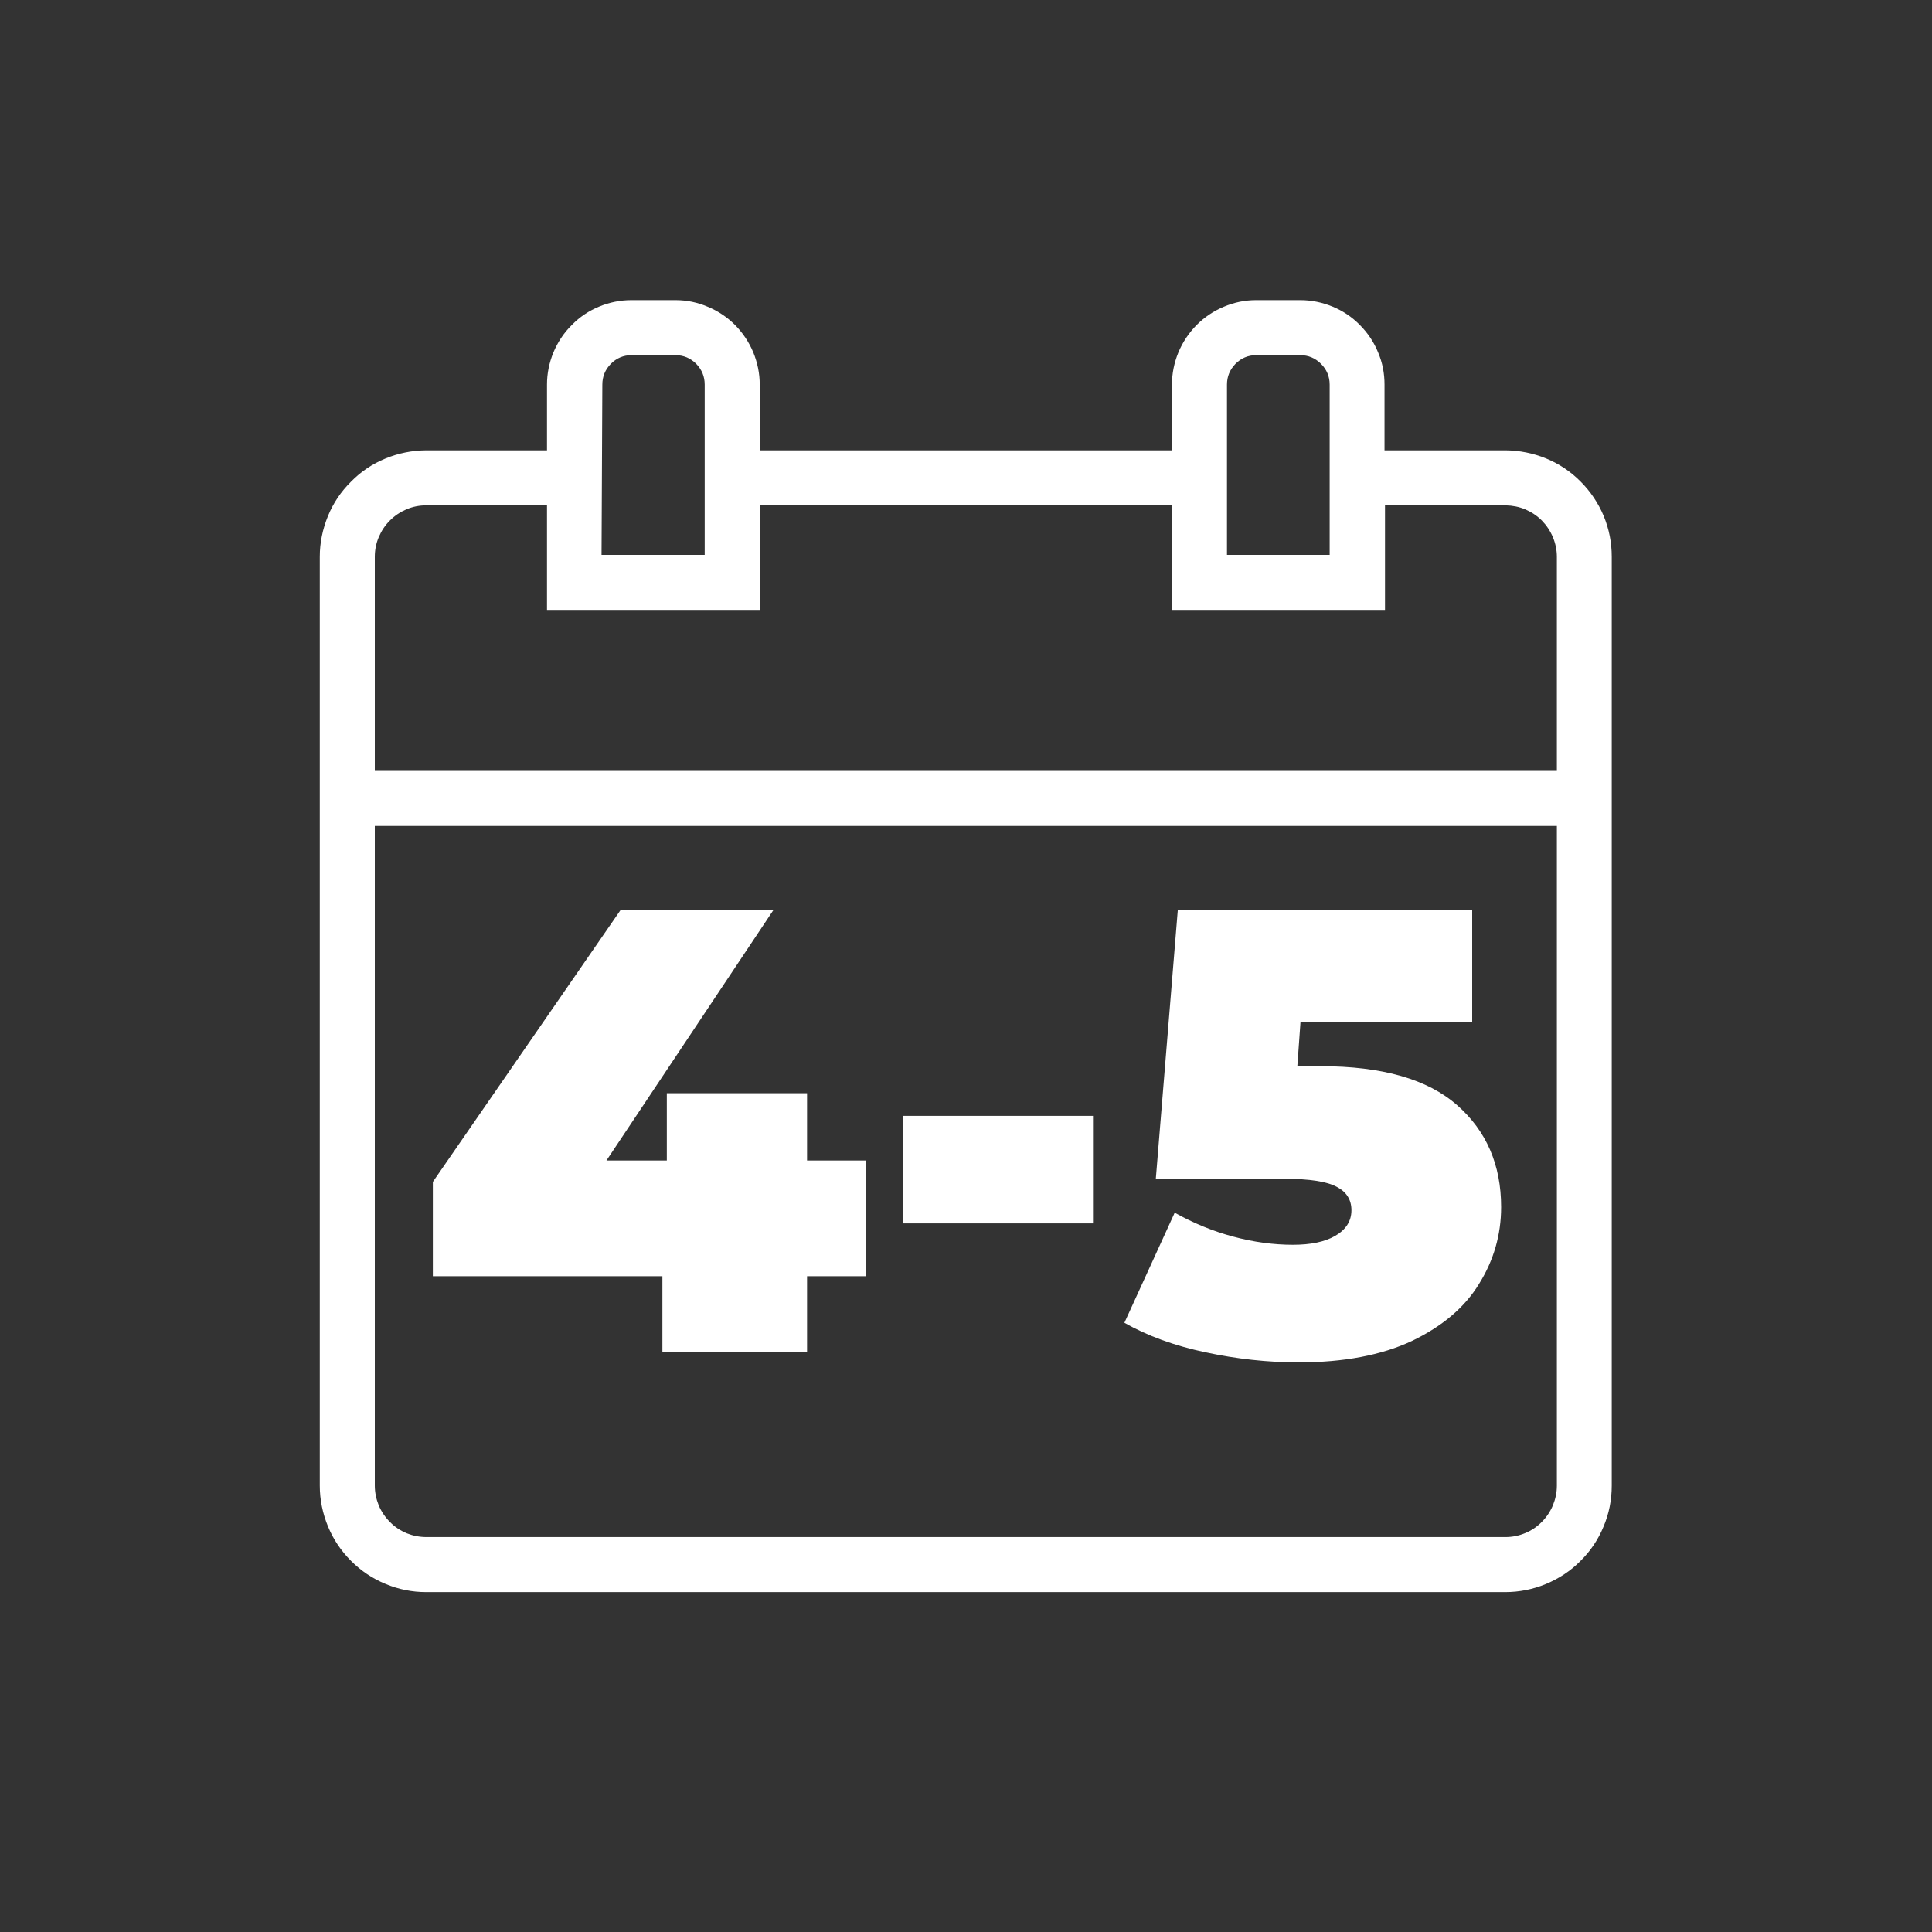 <svg xmlns="http://www.w3.org/2000/svg" xmlns:xlink="http://www.w3.org/1999/xlink" width="64" zoomAndPan="magnify" viewBox="0 0 48 48" height="64" preserveAspectRatio="xMidYMid meet" version="1.0"><rect x="0" y="0" width="48" height="48" fill="#333333" stroke="none"/><defs><g/><clipPath id="8e068620a1"><path d="M 7.945 7.457 L 40.273 7.457 L 40.273 39.785 L 7.945 39.785 Z M 7.945 7.457 " clip-rule="nonzero"/></clipPath></defs><g clip-path="url(#8e068620a1)"><path fill="#ffffff" d="M 37.402 11.188 L 34.398 11.188 L 34.398 9.555 C 34.398 9.277 34.348 9.012 34.238 8.754 C 34.133 8.496 33.98 8.27 33.785 8.074 C 33.59 7.875 33.363 7.723 33.105 7.617 C 32.848 7.512 32.582 7.457 32.305 7.457 L 31.207 7.457 C 30.93 7.457 30.664 7.512 30.406 7.621 C 30.152 7.727 29.926 7.879 29.73 8.074 C 29.535 8.273 29.383 8.5 29.277 8.754 C 29.172 9.012 29.117 9.277 29.117 9.555 L 29.117 11.188 L 18.875 11.188 L 18.875 9.555 C 18.875 9.277 18.82 9.012 18.715 8.754 C 18.609 8.5 18.457 8.273 18.262 8.074 C 18.066 7.879 17.84 7.727 17.582 7.621 C 17.328 7.512 17.062 7.457 16.785 7.457 L 15.688 7.457 C 15.41 7.457 15.141 7.512 14.887 7.617 C 14.629 7.723 14.402 7.875 14.207 8.074 C 14.008 8.27 13.859 8.496 13.75 8.754 C 13.645 9.012 13.59 9.277 13.59 9.555 L 13.59 11.188 L 10.59 11.188 C 10.238 11.191 9.902 11.258 9.578 11.391 C 9.254 11.523 8.969 11.715 8.723 11.965 C 8.473 12.211 8.281 12.496 8.148 12.82 C 8.016 13.145 7.945 13.48 7.945 13.832 L 7.945 36.91 C 7.945 37.262 8.016 37.598 8.148 37.922 C 8.281 38.246 8.473 38.531 8.723 38.781 C 8.969 39.027 9.254 39.219 9.578 39.352 C 9.902 39.488 10.238 39.555 10.59 39.555 L 37.395 39.555 C 37.746 39.555 38.082 39.488 38.406 39.355 C 38.73 39.219 39.02 39.031 39.266 38.781 C 39.516 38.535 39.707 38.25 39.84 37.926 C 39.977 37.602 40.043 37.262 40.043 36.91 L 40.043 13.832 C 40.043 13.48 39.977 13.145 39.844 12.82 C 39.707 12.496 39.516 12.211 39.27 11.965 C 39.023 11.715 38.734 11.523 38.414 11.391 C 38.09 11.258 37.75 11.191 37.402 11.188 Z M 30.484 9.555 C 30.484 9.355 30.555 9.184 30.695 9.039 C 30.836 8.898 31.008 8.824 31.207 8.824 L 32.305 8.824 C 32.504 8.824 32.676 8.895 32.82 9.039 C 32.961 9.18 33.035 9.352 33.035 9.555 L 33.035 13.785 L 30.484 13.785 Z M 14.965 9.555 C 14.965 9.355 15.035 9.184 15.176 9.039 C 15.316 8.898 15.488 8.824 15.688 8.824 L 16.785 8.824 C 16.984 8.824 17.156 8.898 17.297 9.039 C 17.438 9.184 17.508 9.355 17.508 9.555 L 17.508 13.785 L 14.945 13.785 Z M 10.59 12.555 L 13.59 12.555 L 13.59 15.152 L 18.875 15.152 L 18.875 12.555 L 29.117 12.555 L 29.117 15.152 L 34.41 15.152 L 34.41 12.555 L 37.41 12.555 C 37.578 12.559 37.742 12.59 37.898 12.656 C 38.051 12.723 38.188 12.812 38.309 12.934 C 38.426 13.055 38.516 13.191 38.582 13.348 C 38.645 13.5 38.68 13.664 38.68 13.832 L 38.68 19.152 L 9.312 19.152 L 9.312 13.832 C 9.312 13.664 9.344 13.5 9.41 13.344 C 9.477 13.188 9.566 13.051 9.688 12.93 C 9.809 12.809 9.945 12.719 10.102 12.652 C 10.258 12.586 10.422 12.555 10.59 12.555 Z M 37.402 38.188 L 10.598 38.188 C 10.426 38.188 10.262 38.156 10.105 38.094 C 9.949 38.027 9.809 37.938 9.691 37.816 C 9.57 37.695 9.477 37.559 9.41 37.402 C 9.348 37.246 9.312 37.082 9.312 36.91 L 9.312 20.52 L 38.68 20.52 L 38.68 36.91 C 38.68 37.082 38.645 37.242 38.582 37.398 C 38.516 37.555 38.422 37.695 38.305 37.812 C 38.184 37.934 38.047 38.027 37.891 38.09 C 37.734 38.156 37.57 38.188 37.402 38.188 Z M 37.402 38.188 " fill-opacity="1" fill-rule="nonzero"/></g><g fill="#ffffff" fill-opacity="1"><g transform="translate(10.395, 33.598)"><g><path d="M 11.125 -1.891 L 9.656 -1.891 L 9.656 0 L 6.062 0 L 6.062 -1.891 L 0.359 -1.891 L 0.359 -4.234 L 5.031 -11 L 8.828 -11 L 4.672 -4.766 L 6.172 -4.766 L 6.172 -6.438 L 9.656 -6.438 L 9.656 -4.766 L 11.125 -4.766 Z M 11.125 -1.891 "/></g></g></g><g fill="#ffffff" fill-opacity="1"><g transform="translate(21.733, 33.598)"><g><path d="M 0.703 -5.875 L 5.422 -5.875 L 5.422 -3.203 L 0.703 -3.203 Z M 0.703 -5.875 "/></g></g></g><g fill="#ffffff" fill-opacity="1"><g transform="translate(27.857, 33.598)"><g><path d="M 4.953 -7.109 C 6.484 -7.109 7.613 -6.785 8.344 -6.141 C 9.07 -5.504 9.438 -4.66 9.438 -3.609 C 9.438 -2.922 9.254 -2.285 8.891 -1.703 C 8.535 -1.117 7.977 -0.645 7.219 -0.281 C 6.469 0.07 5.531 0.25 4.406 0.25 C 3.633 0.25 2.863 0.164 2.094 0 C 1.32 -0.164 0.648 -0.41 0.078 -0.734 L 1.328 -3.469 C 1.797 -3.207 2.281 -3.008 2.781 -2.875 C 3.289 -2.738 3.785 -2.672 4.266 -2.672 C 4.703 -2.672 5.051 -2.742 5.312 -2.891 C 5.582 -3.047 5.719 -3.258 5.719 -3.531 C 5.719 -3.789 5.598 -3.984 5.359 -4.109 C 5.117 -4.242 4.68 -4.312 4.047 -4.312 L 0.859 -4.312 L 1.406 -11 L 8.719 -11 L 8.719 -8.203 L 4.453 -8.203 L 4.375 -7.109 Z M 4.953 -7.109 "/></g></g></g></svg>